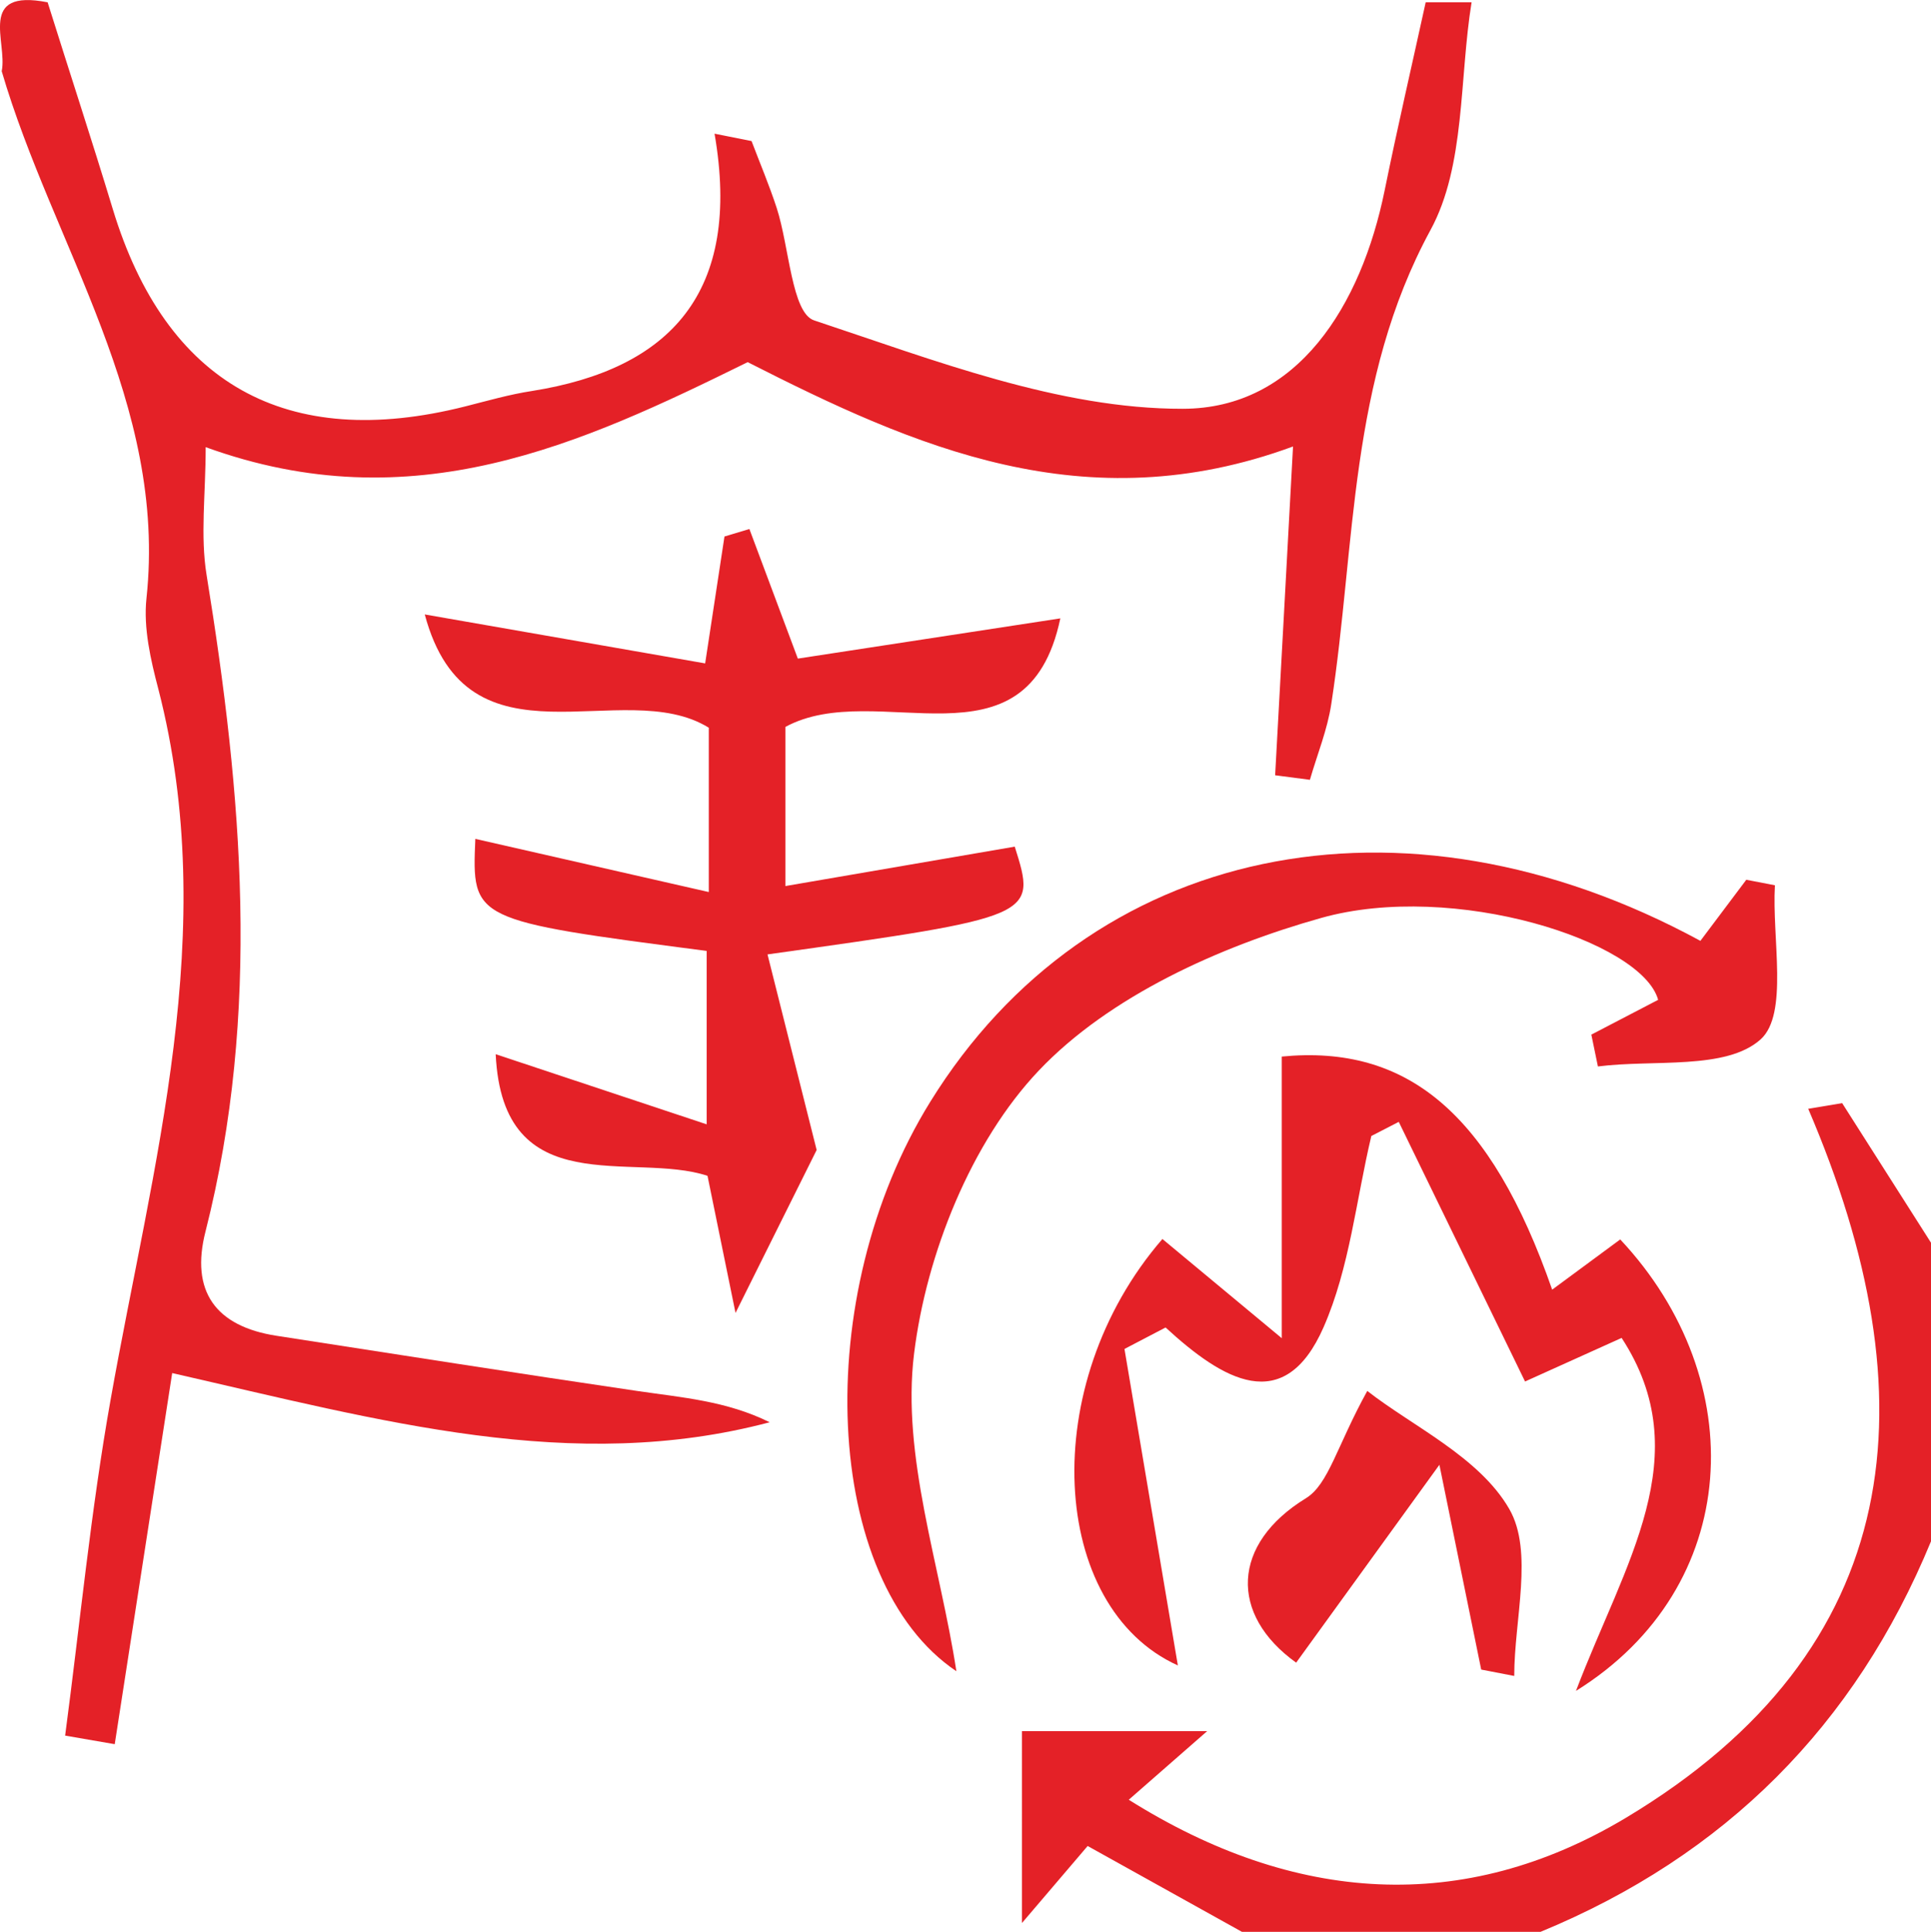 <svg id="Layer_1" data-name="Layer 1" xmlns="http://www.w3.org/2000/svg" viewBox="0 0 499.84 500"><defs><style>.cls-1{fill:#e42127;}</style></defs><title>icon-4</title><path class="cls-1" d="M12.41.6C18,18.43,23.84,36.2,29.27,54.1,43,99.34,74.21,116.88,120.5,105.19c5.75-1.45,11.47-3.11,17.31-4,35.76-5.69,54.34-25.47,47.23-66.59l9.58,1.91c2.19,5.77,4.6,11.46,6.51,17.32C204.39,63.84,205,81,210.81,82.92c31.1,10.31,63.47,22.94,95.39,22.88,29.78,0,46.25-26.79,52.3-56.53C361.81,33,365.57,16.82,369.12.6H381c-3.21,19.8-1.57,42.25-10.61,58.89-21.2,39-19.35,81.4-25.7,122.68-1,6.68-3.65,13.11-5.54,19.66l-9-1.17c1.49-27.33,3-54.65,4.63-85.1-53.81,19.79-98.06.08-141.16-21.83-43.17,21.26-86.7,41.45-140.3,22,0,12.15-1.43,22.88.24,33.12,9.21,56.68,14.11,113.21-.27,169.83-4,15.55,2.61,24.62,18.39,27.05,31.15,4.8,62.29,9.72,93.48,14.3,11.43,1.68,23,2.55,34.15,8.08-51,13.5-100.3-.33-154.66-12.73-5.15,33.29-10,64.67-14.87,96.05l-12.84-2.22c3.85-29,6.65-58.24,11.78-87C39.54,301.3,57.23,241.05,41.07,178.35c-2-7.61-3.89-15.82-3.08-23.46C43.41,104.36,13.8,63.67.52,18.43,2.08,10.89-5.93-3,12.41.6Z" transform="translate(-0.08)"/><path class="cls-1" d="M321.56,500l-39.94-22.22-17,19.93V448.05h47.94l-20.3,17.76c42.84,26.91,86.63,29.87,128.68,4.68,72.93-43.7,79.28-108.7,47.2-183.51l8.78-1.47,23,36.13v77.29Q470.42,470.48,398.85,500Z" transform="translate(-0.08)"/><path class="cls-1" d="M183,246.12c-60.78-7.93-60.78-7.93-59.88-29l60.43,13.76V188.35c-22.25-13.79-62.36,12.45-73.52-29.32l72.58,12.67,5-32.84,6.45-1.94c3.46,9.24,6.91,18.47,12.54,33.54l67.95-10.41c-8.65,41-47.45,15.21-71.17,28.09v41.19l59.37-10.2c5.7,18.11,5.7,18.11-64,27.89,4.18,16.61,8.21,32.65,12.72,50.62l-21,42.17c-3.29-16.09-5.11-25-7.25-35.48-19.29-6.4-53,7.24-54.83-31.48L183,291Z" transform="translate(-0.08)"/><path class="cls-1" d="M291.15,349.14c4.68,27.69,9.35,55.39,13.82,81.91-33.2-15-36.69-72.58-4-110.37l30.89,25.67V273.46c32.48-3.15,54.09,14.67,70,60.33l17.62-13c34.08,36.34,31.75,90-11.46,116.85,12.62-33.21,31.72-60.85,11.82-91.36l-25,11.28-32.69-67.2-7.1,3.66c-3.94,16.55-5.62,34.1-12.34,49.44-10.22,23.34-26.15,13.69-40.92.12Z" transform="translate(-0.08)"/><path class="cls-1" d="M247.64,432.55c-34.61-23.27-38-96.94-6.75-147.4,41.09-66.41,121.79-83.73,199.34-41.64l11.88-15.81,7.41,1.43c-.8,13.79,3.58,33.34-3.71,39.89-8.93,8-27.64,5.14-42.11,7L412,267.78l17.29-9c-4.14-15.15-52.89-30.83-87.2-21.2-26.34,7.39-54.84,20.26-73.1,39.49-17.53,18.47-29.13,47.52-32.3,73.28C233.41,376.88,243.44,405.07,247.64,432.55Z" transform="translate(-0.08)"/><path class="cls-1" d="M383.49,432.12l-10.82-53-37.08,51.21c-17.34-12.44-16.79-30.73,2.57-42.58C344,384.12,346.1,374.32,354,360c11.66,9.13,29,17.09,36.75,30.55,6.35,11,1.29,28.57,1.29,43.22Z" transform="translate(-0.08)"/></svg>